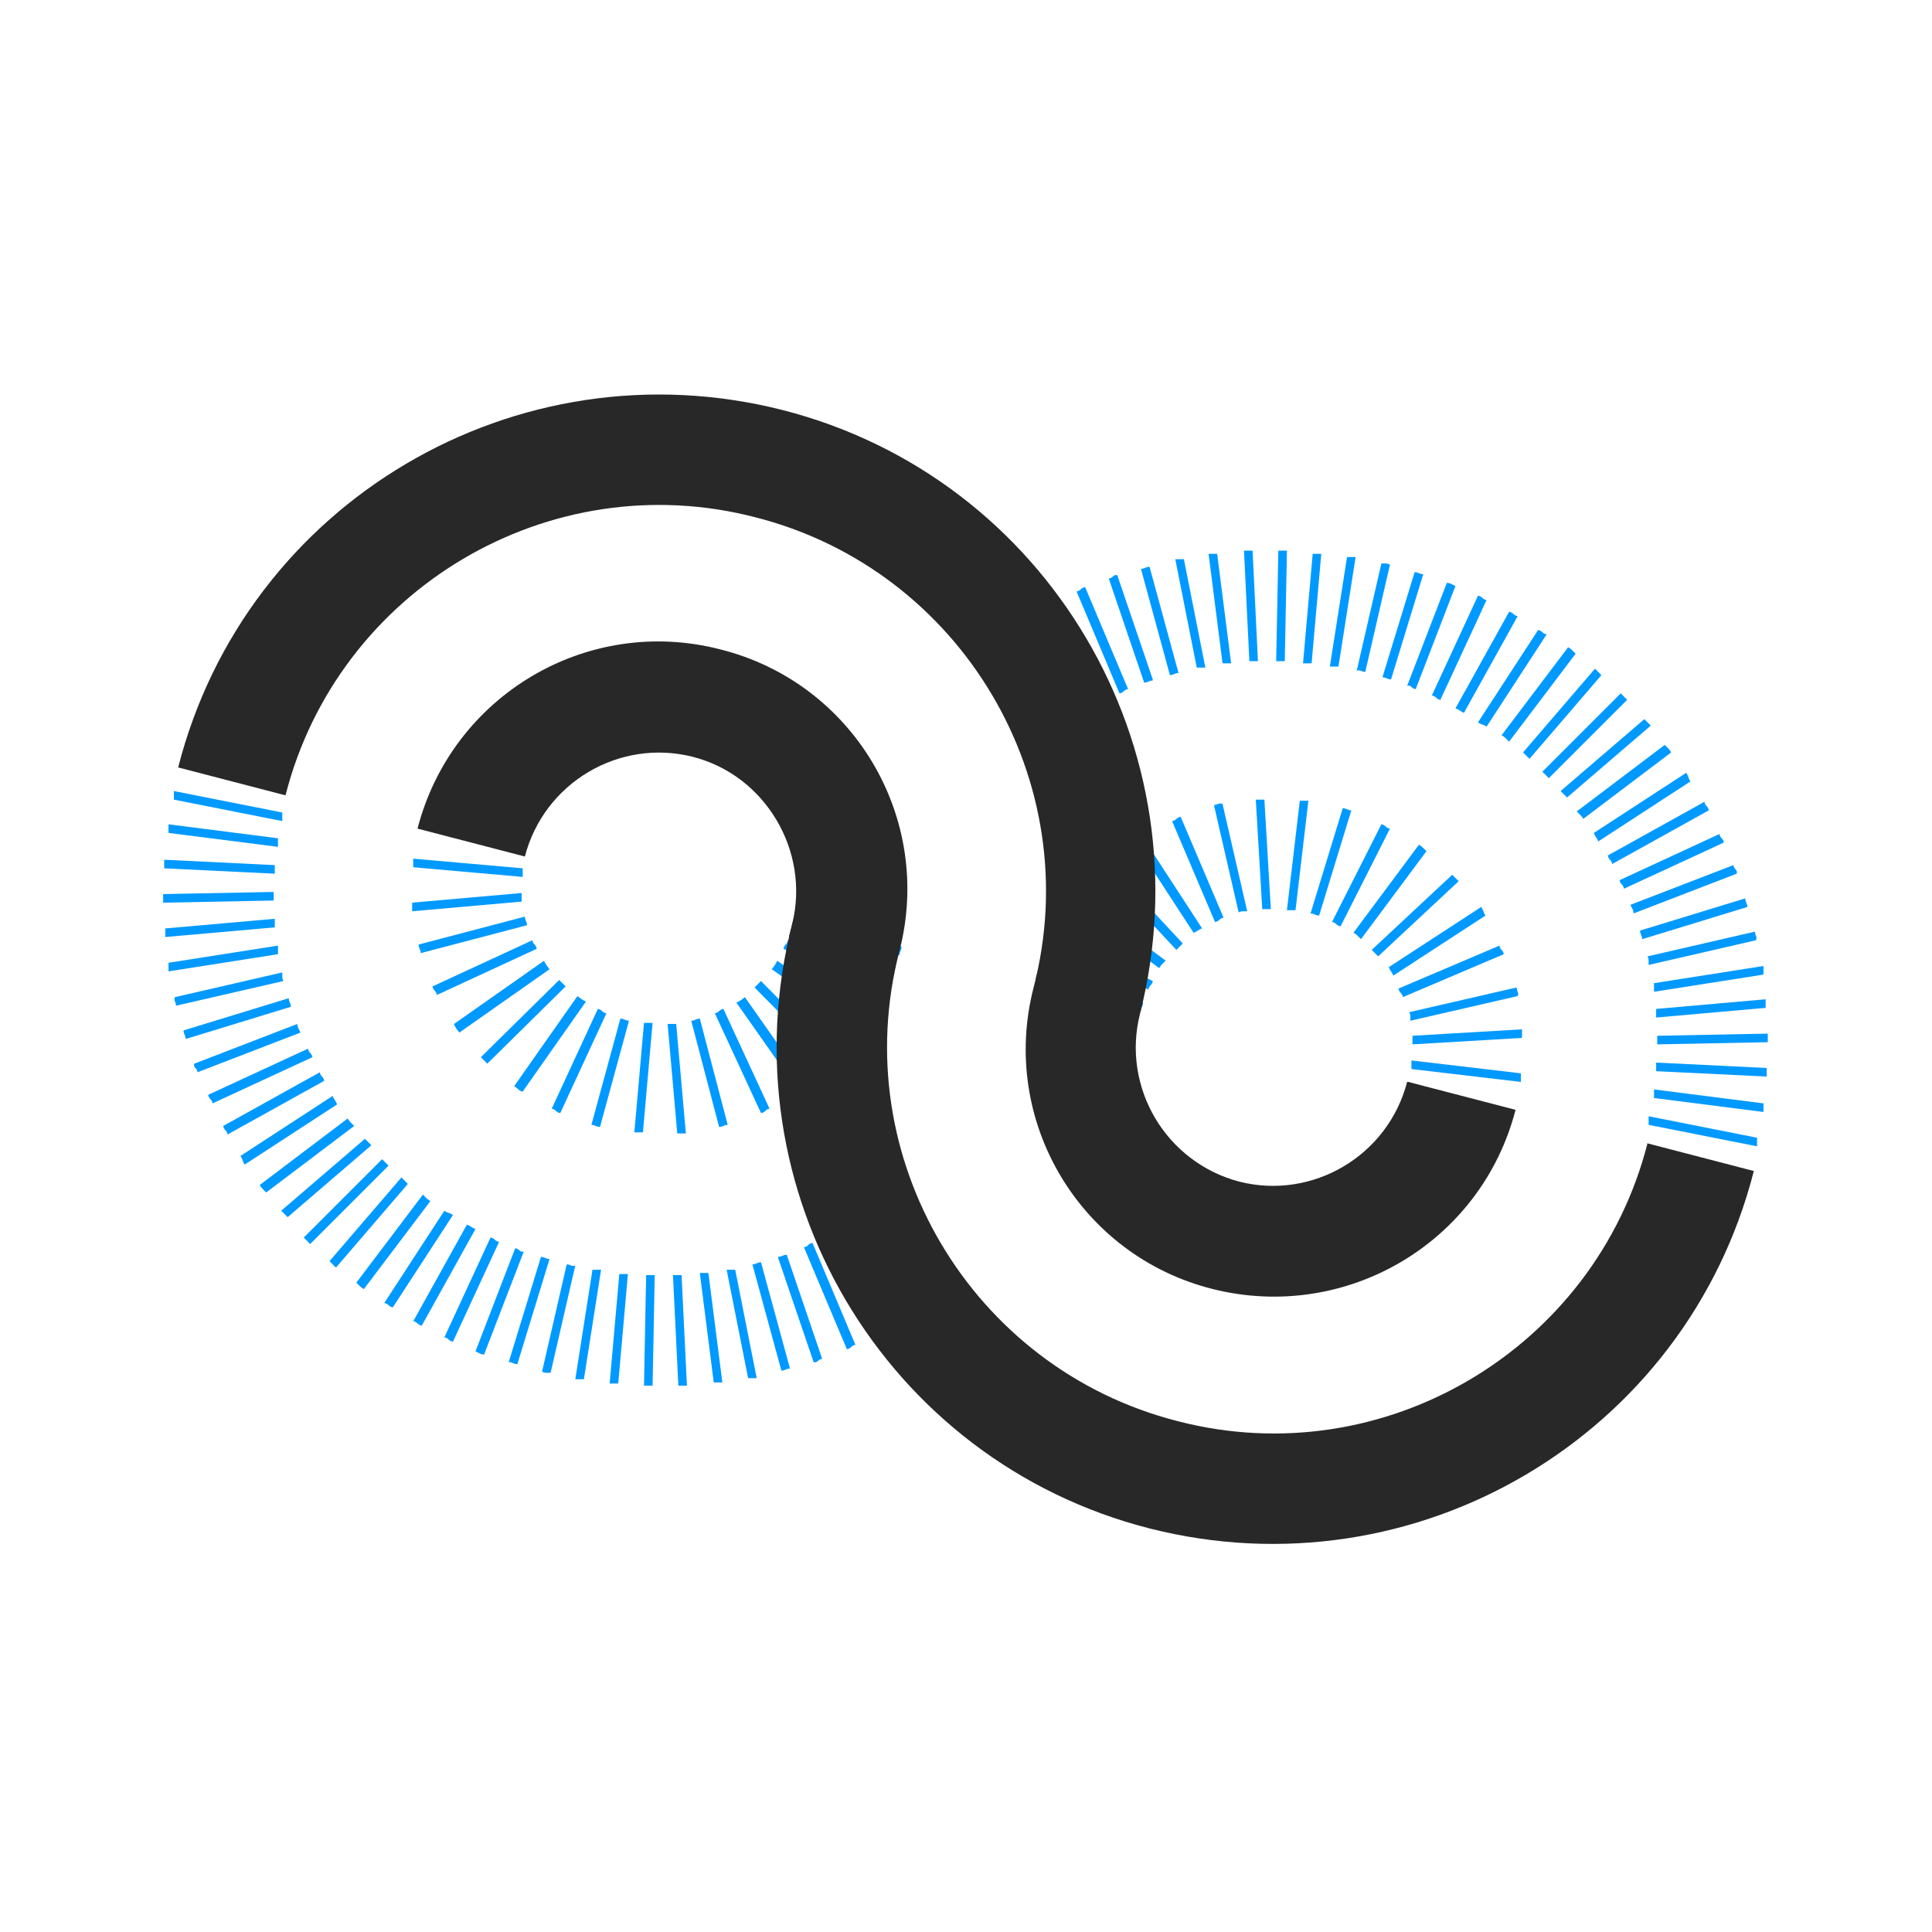 <?xml version="1.0" encoding="UTF-8"?>
<svg id="Layer_1" xmlns="http://www.w3.org/2000/svg" version="1.1" viewBox="0 0 180 180">
  <!-- Generator: Adobe Illustrator 29.5.1, SVG Export Plug-In . SVG Version: 2.1.0 Build 141)  -->
  <defs>
    <style>
      .st0 {
        fill: #09f;
      }

      .st1 {
        fill: #282828;
      }
    </style>
  </defs>
  <polygon class="st1" points="83.3 90.3 73.5 87.3 74.1 85 84.1 87.1 83.3 90.3"/>
  <path class="st0" d="M48.7,80.9s0,.2,0,.4,0,.4,0,.4l-10.2-.9s0-.2,0-.4,0-.4,0-.4l10.2.9Z"/>
  <polygon class="st1" points="86.2 121.6 80.8 112.9 82.8 111.5 88.9 119.8 86.2 121.6"/>
  <g>
    <path class="st0" d="M26.3,75.7s0,.2,0,.4,0,.4,0,.4l-10.1-2s0-.2,0-.4,0-.4,0-.4l10.1,2Z"/>
    <path class="st0" d="M25.9,78.1s0,.2,0,.4,0,.4,0,.4l-10.2-1.3s0-.2,0-.4,0-.4,0-.4l10.2,1.3Z"/>
    <path class="st0" d="M25.6,80.6s0,.2,0,.4,0,.4,0,.4l-10.3-.5s0-.2,0-.4,0-.4,0-.4l10.3.5Z"/>
    <path class="st0" d="M25.5,83.1s0,.2,0,.4,0,.4,0,.4l-10.3.2s0-.2,0-.4,0-.4,0-.4l10.3-.2Z"/>
    <path class="st0" d="M25.6,85.6s0,.2,0,.4,0,.4,0,.4l-10.2.9s0-.2,0-.4,0-.4,0-.4l10.2-.9Z"/>
    <path class="st0" d="M25.9,88.1s0,.2,0,.4,0,.4,0,.4l-10.2,1.6s0-.2,0-.4,0-.4,0-.4l10.2-1.6Z"/>
    <path class="st0" d="M26.3,90.6s0,.2,0,.4.1.4.1.4l-10,2.3s0-.2-.1-.4,0-.4,0-.4l10-2.3Z"/>
    <path class="st0" d="M26.9,93s0,.2.1.4.1.4.1.4l-9.8,3s0-.2-.1-.4-.1-.4-.1-.4l9.8-3Z"/>
    <path class="st0" d="M27.7,95.4s0,.2.1.4.2.4.2.4l-9.6,3.7s0-.2-.2-.4-.1-.4-.1-.4l9.6-3.7Z"/>
    <path class="st0" d="M28.7,97.7s0,.2.2.4.2.4.2.4l-9.3,4.3s0-.2-.2-.4-.2-.4-.2-.4l9.3-4.3Z"/>
    <path class="st0" d="M29.8,99.9s0,.2.2.4.2.4.2.4l-9,5s0-.2-.2-.4-.2-.4-.2-.4l9-5Z"/>
    <path class="st0" d="M31,102.1s0,.1.2.4.2.4.2.4l-8.6,5.6s-.1-.1-.2-.4-.2-.4-.2-.4l8.6-5.6Z"/>
    <path class="st0" d="M32.4,104.2s0,.1.3.4.3.3.3.3l-8.2,6.2s-.1-.1-.3-.3-.3-.4-.3-.4l8.2-6.2Z"/>
    <path class="st0" d="M34,106.1s.1.1.3.3.3.3.3.3l-7.8,6.7s-.1-.1-.3-.3-.3-.3-.3-.3l7.8-6.7Z"/>
    <path class="st0" d="M35.6,108s.1.1.3.3.3.3.3.3l-7.3,7.3s-.1-.1-.3-.3-.3-.3-.3-.3l7.3-7.3Z"/>
    <path class="st0" d="M37.4,109.7s.1.1.3.3.3.3.3.3l-6.7,7.8s-.1-.1-.3-.3-.3-.3-.3-.3l6.7-7.8Z"/>
    <path class="st0" d="M39.4,111.3s.1.1.3.3.4.3.4.3l-6.2,8.2s-.2-.1-.4-.3-.3-.3-.3-.3l6.2-8.2Z"/>
    <path class="st0" d="M41.4,112.8s.1.1.4.2.4.2.4.2l-5.6,8.6s-.2,0-.4-.2-.4-.2-.4-.2l5.6-8.6Z"/>
    <path class="st0" d="M43.5,114.1s.1,0,.4.2.4.2.4.2l-5,9s-.2,0-.4-.2-.4-.2-.4-.2l5-9Z"/>
    <path class="st0" d="M45.7,115.3s.2,0,.4.2.4.2.4.2l-4.3,9.3s-.2,0-.4-.2-.4-.2-.4-.2l4.3-9.3Z"/>
    <path class="st0" d="M48,116.3s.2,0,.4.2.4.1.4.1l-3.7,9.6s-.2,0-.4-.1-.4-.2-.4-.2l3.7-9.6Z"/>
    <path class="st0" d="M50.4,117.1s.2,0,.4.1.4.1.4.1l-3,9.8s-.2,0-.4-.1-.4-.1-.4-.1l3-9.8Z"/>
    <path class="st0" d="M52.8,117.8s.2,0,.4.1.4,0,.4,0l-2.3,10s-.2,0-.4,0-.4-.1-.4-.1l2.3-10Z"/>
    <path class="st0" d="M55.2,118.3s.2,0,.4,0,.4,0,.4,0l-1.6,10.2s-.2,0-.4,0-.4,0-.4,0l1.6-10.2Z"/>
    <path class="st0" d="M57.7,118.7s.2,0,.4,0,.4,0,.4,0l-.9,10.2s-.2,0-.4,0-.4,0-.4,0l.9-10.2Z"/>
    <path class="st0" d="M60.2,118.8s.2,0,.4,0,.4,0,.4,0l-.2,10.3s-.2,0-.4,0-.4,0-.4,0l.2-10.3Z"/>
    <path class="st0" d="M62.7,118.8s.2,0,.4,0,.4,0,.4,0l.5,10.3s-.2,0-.4,0-.4,0-.4,0l-.5-10.3Z"/>
    <path class="st0" d="M65.2,118.6s.2,0,.4,0,.4,0,.4,0l1.3,10.2s-.2,0-.4,0-.4,0-.4,0l-1.3-10.2Z"/>
    <path class="st0" d="M67.7,118.3s.2,0,.4,0,.4,0,.4,0l2,10.1s-.2,0-.4,0-.4,0-.4,0l-2-10.1Z"/>
    <path class="st0" d="M70.1,117.8s.2,0,.4-.1.4-.1.4-.1l2.7,9.9s-.2,0-.4.1-.4.1-.4.1l-2.7-9.9Z"/>
    <path class="st0" d="M72.5,117.1s.2,0,.4-.1.4-.1.4-.1l3.3,9.7s-.2,0-.4.2-.4.1-.4.1l-3.3-9.7Z"/>
    <path class="st0" d="M74.9,116.2s.2,0,.4-.2.4-.2.4-.2l4,9.5s-.2,0-.4.2-.4.2-.4.2l-4-9.5Z"/>
  </g>
  <path class="st0" d="M77.1,115.2s.2,0,.4-.2.4-.2.4-.2l4.7,9.2s-.2,0-.4.2-.4.2-.4.2l-4.7-9.2Z"/>
  <path class="st0" d="M78.6,113.9s.2,0,.4-.2.4-.2.4-.2l4.7,9.2s-.2,0-.4.2-.4.2-.4.2l-4.7-9.2Z"/>
  <path class="st0" d="M80.8,112.6s.2,0,.4-.2.4-.2.4-.2l5.3,8.8s-.2.1-.4.2-.4.2-.4.2l-5.3-8.8Z"/>
  <path class="st0" d="M48.6,83.2s0,.2,0,.4,0,.4,0,.4l-10.2.9s0-.2,0-.4,0-.4,0-.4l10.2-.9Z"/>
  <path class="st0" d="M48.9,85.4s0,.2.1.4.1.4.1.4l-9.9,2.6s0-.2-.1-.4-.1-.4-.1-.4l9.9-2.6Z"/>
  <path class="st0" d="M49.6,87.6s0,.2.2.4.2.4.2.4l-9.3,4.3s0-.2-.2-.4-.2-.4-.2-.4l9.3-4.3Z"/>
  <path class="st0" d="M50.7,89.5s0,.1.2.4.3.4.3.4l-8.4,5.9s-.1-.1-.3-.4-.2-.4-.2-.4l8.4-5.9Z"/>
  <path class="st0" d="M52.1,91.3s.1.1.3.3.3.3.3.3l-7.3,7.2s-.1-.1-.3-.3-.3-.3-.3-.3l7.3-7.2Z"/>
  <path class="st0" d="M53.8,92.8s.1.1.4.3.4.2.4.2l-5.9,8.4s-.2,0-.4-.2-.4-.3-.4-.3l5.9-8.4Z"/>
  <path class="st0" d="M55.7,94s.2,0,.4.2.4.2.4.2l-4.3,9.3s-.2,0-.4-.2-.4-.2-.4-.2l4.3-9.3Z"/>
  <path class="st0" d="M57.8,94.9s.2,0,.4.1.4.1.4.1l-2.7,9.9s-.2,0-.4-.1-.4-.1-.4-.1l2.7-9.9Z"/>
  <path class="st0" d="M60,95.3s.2,0,.4,0,.4,0,.4,0l-.9,10.2s-.2,0-.4,0-.4,0-.4,0l.9-10.2Z"/>
  <path class="st0" d="M62.2,95.4s.2,0,.4,0,.4,0,.4,0l.9,10.2s-.2,0-.4,0-.4,0-.4,0l-.9-10.2Z"/>
  <path class="st0" d="M64.4,95.1s.2,0,.4-.1.4-.1.4-.1l2.6,9.9s-.2,0-.4.1-.4.1-.4.1l-2.6-9.9Z"/>
  <path class="st0" d="M66.6,94.4s.2,0,.4-.2.4-.2.4-.2l4.3,9.3s-.2,0-.4.2-.4.2-.4.2l-4.3-9.3Z"/>
  <path class="st0" d="M68.6,93.4s.1,0,.4-.2.4-.3.4-.3l5.9,8.4s-.1.1-.4.3-.4.2-.4.2l-5.9-8.4Z"/>
  <path class="st0" d="M70.3,92s.1-.1.3-.3.3-.3.3-.3l7.2,7.3s-.1.1-.3.3-.3.3-.3.3l-7.2-7.3Z"/>
  <path class="st0" d="M71.9,90.3s.1-.1.3-.4.2-.4.2-.4l8.4,5.9s0,.2-.2.4-.3.4-.3.4l-8.4-5.9Z"/>
  <path class="st0" d="M73,88.4s0-.2.2-.4.2-.4.2-.4l9.3,4.3s0,.2-.2.4-.2.4-.2.4l-9.3-4.3Z"/>
  <path class="st0" d="M73.9,86.3s0-.2.1-.4.1-.4.1-.4l9.9,2.7s0,.2-.1.4-.1.4-.1.4l-9.9-2.7Z"/>
  <g>
    <path class="st0" d="M131.5,99.6s0-.2,0-.4,0-.4,0-.4l10.2,1.2s0,.2,0,.4,0,.4,0,.4l-10.2-1.2Z"/>
    <path class="st0" d="M131.6,97.3s0-.2,0-.4,0-.4,0-.4l10.2-.6s0,.2,0,.4,0,.4,0,.4l-10.2.6Z"/>
    <path class="st0" d="M131.4,95.1s0-.2,0-.4-.1-.4-.1-.4l10-2.3s0,.2.1.4,0,.4,0,.4l-10,2.3Z"/>
    <path class="st0" d="M130.7,92.9s0-.2-.2-.4-.2-.4-.2-.4l9.4-4s0,.2.2.4.2.4.2.4l-9.4,4Z"/>
    <path class="st0" d="M129.8,90.9s0-.1-.2-.4-.2-.4-.2-.4l8.6-5.6s.1.1.2.4.2.4.2.4l-8.6,5.6Z"/>
    <path class="st0" d="M128.4,89.1s-.1-.1-.3-.3-.3-.3-.3-.3l7.5-7s.1.1.3.3.3.3.3.3l-7.5,7Z"/>
    <path class="st0" d="M126.8,87.5s-.1-.1-.3-.3-.4-.3-.4-.3l6.1-8.2s.2.1.4.3.3.3.3.3l-6.1,8.2Z"/>
    <path class="st0" d="M124.9,86.3s-.2,0-.4-.2-.4-.2-.4-.2l4.6-9.1s.2,0,.4.2.4.2.4.2l-4.6,9.1Z"/>
    <path class="st0" d="M122.9,85.3s-.2,0-.4-.1-.4-.1-.4-.1l3-9.8s.2,0,.4.1.4.1.4.1l-3,9.8Z"/>
    <path class="st0" d="M120.7,84.8s-.2,0-.4,0-.4,0-.4,0l1.2-10.2s.2,0,.4,0,.4,0,.4,0l-1.2,10.2Z"/>
    <path class="st0" d="M118.4,84.7s-.2,0-.4,0-.4,0-.4,0l-.6-10.2s.2,0,.4,0,.4,0,.4,0l.6,10.2Z"/>
    <path class="st0" d="M116.2,84.9s-.2,0-.4,0-.4.1-.4.1l-2.3-10s.2,0,.4-.1.4,0,.4,0l2.3,10Z"/>
    <path class="st0" d="M114,85.5s-.2,0-.4.2-.4.2-.4.2l-4-9.4s.2,0,.4-.2.4-.2.4-.2l4,9.4Z"/>
    <path class="st0" d="M112,86.5s-.1,0-.4.2-.4.2-.4.2l-5.6-8.6s.1-.1.4-.2.4-.2.4-.2l5.6,8.6Z"/>
    <path class="st0" d="M110.2,87.9s-.1.1-.3.3-.3.3-.3.3l-7-7.5s.1-.1.3-.3.3-.3.3-.3l7,7.5Z"/>
    <path class="st0" d="M108.6,89.5s-.1.1-.3.3-.3.4-.3.4l-8.2-6.1s.1-.2.3-.4.3-.3.3-.3l8.2,6.1Z"/>
    <path class="st0" d="M107.4,91.4s0,.2-.2.4-.2.4-.2.4l-9.1-4.6s0-.2.2-.4.2-.4.2-.4l9.1,4.6Z"/>
    <path class="st0" d="M106.5,93.4s0,.2-.1.4-.1.4-.1.4l-9.8-3s0-.2.1-.4.1-.4.1-.4l9.8,3Z"/>
  </g>
  <g>
    <path class="st1" d="M131.1,100.8c-1.8,6.9-8.8,11-15.6,9.3-6.9-1.8-11-8.8-9.3-15.6h0c6.3-24.8-8.6-50-33.3-56.3-24.8-6.3-50,8.6-56.3,33.3l10,2.6c4.9-19.2,24.6-30.9,43.8-25.9,19.2,4.9,30.9,24.6,25.9,43.8h0c-3.2,12.4,4.3,25,16.7,28.1s25-4.3,28.2-16.7l-10-2.6Z"/>
    <path class="st1" d="M153.5,106.5c-4.9,19.2-24.6,30.9-43.8,25.9-19.2-4.9-30.9-24.6-25.9-43.8h0c3.2-12.4-4.3-25-16.7-28.1-12.4-3.2-25,4.3-28.2,16.7l10,2.6c1.8-6.9,8.8-11,15.6-9.3s11,8.8,9.3,15.6h0c-6.3,24.8,8.6,50,33.3,56.3,24.8,6.3,50-8.6,56.3-33.3l-10-2.6Z"/>
  </g>
  <g>
    <path class="st0" d="M153.6,104.8s0-.2,0-.4,0-.4,0-.4l10.1,2s0,.2,0,.4,0,.4,0,.4l-10.1-2Z"/>
    <path class="st0" d="M154.1,102.3s0-.2,0-.4,0-.4,0-.4l10.2,1.3s0,.2,0,.4,0,.4,0,.4l-10.2-1.3Z"/>
    <path class="st0" d="M154.3,99.8s0-.2,0-.4,0-.4,0-.4l10.3.5s0,.2,0,.4,0,.4,0,.4l-10.3-.5Z"/>
    <path class="st0" d="M154.4,97.3s0-.2,0-.4,0-.4,0-.4l10.3-.2s0,.2,0,.4,0,.4,0,.4l-10.3.2Z"/>
    <path class="st0" d="M154.3,94.8s0-.2,0-.4,0-.4,0-.4l10.2-.9s0,.2,0,.4,0,.4,0,.4l-10.2.9Z"/>
    <path class="st0" d="M154.1,92.4s0-.2,0-.4,0-.4,0-.4l10.2-1.6s0,.2,0,.4,0,.4,0,.4l-10.2,1.6Z"/>
    <path class="st0" d="M153.6,89.9s0-.2,0-.4-.1-.4-.1-.4l10-2.3s0,.2.1.4,0,.4,0,.4l-10,2.3Z"/>
    <path class="st0" d="M153,87.5s0-.2-.1-.4-.1-.4-.1-.4l9.8-3s0,.2.1.4.1.4.1.4l-9.8,3Z"/>
    <path class="st0" d="M152.2,85.1s0-.2-.1-.4-.2-.4-.2-.4l9.6-3.7s0,.2.2.4.1.4.1.4l-9.6,3.7Z"/>
    <path class="st0" d="M151.3,82.8s0-.2-.2-.4-.2-.4-.2-.4l9.3-4.3s0,.2.2.4.2.4.2.4l-9.3,4.3Z"/>
    <path class="st0" d="M150.2,80.5s0-.2-.2-.4-.2-.4-.2-.4l9-5s0,.2.2.4.2.4.2.4l-9,5Z"/>
    <path class="st0" d="M148.9,78.4s0-.1-.2-.4-.2-.4-.2-.4l8.6-5.6s.1.1.2.4.2.4.2.4l-8.6,5.6Z"/>
    <path class="st0" d="M147.5,76.3s0-.1-.3-.4-.3-.3-.3-.3l8.2-6.2s.1.1.3.3.3.4.3.4l-8.2,6.2Z"/>
    <path class="st0" d="M146,74.3s-.1-.1-.3-.3-.3-.3-.3-.3l7.8-6.7s.1.1.3.3.3.3.3.3l-7.8,6.7Z"/>
    <path class="st0" d="M144.3,72.5s-.1-.1-.3-.3-.3-.3-.3-.3l7.3-7.3s.1.1.3.3.3.3.3.3l-7.3,7.3Z"/>
    <path class="st0" d="M142.5,70.7s-.1-.1-.3-.3-.3-.3-.3-.3l6.7-7.8s.1.1.3.3.3.3.3.3l-6.7,7.8Z"/>
    <path class="st0" d="M140.6,69.1s-.1-.1-.3-.3-.4-.3-.4-.3l6.2-8.2s.2.1.4.3.3.3.3.3l-6.2,8.2Z"/>
    <path class="st0" d="M138.5,67.7s-.1-.1-.4-.2-.4-.2-.4-.2l5.6-8.6s.2,0,.4.2.4.2.4.2l-5.6,8.6Z"/>
    <path class="st0" d="M136.4,66.4s-.1,0-.4-.2-.4-.2-.4-.2l5-9s.2,0,.4.2.4.2.4.2l-5,9Z"/>
    <path class="st0" d="M134.2,65.2s-.2,0-.4-.2-.4-.2-.4-.2l4.3-9.3s.2,0,.4.2.4.2.4.2l-4.3,9.3Z"/>
    <path class="st0" d="M131.9,64.2s-.2,0-.4-.2-.4-.1-.4-.1l3.7-9.6s.2,0,.4.1.4.2.4.2l-3.7,9.6Z"/>
    <path class="st0" d="M129.6,63.3s-.2,0-.4-.1-.4-.1-.4-.1l3-9.8s.2,0,.4.1.4.1.4.1l-3,9.8Z"/>
    <path class="st0" d="M127.2,62.6s-.2,0-.4-.1-.4,0-.4,0l2.3-10s.2,0,.4,0,.4.1.4.1l-2.3,10Z"/>
    <path class="st0" d="M124.7,62.1s-.2,0-.4,0-.4,0-.4,0l1.6-10.2s.2,0,.4,0,.4,0,.4,0l-1.6,10.2Z"/>
    <path class="st0" d="M122.2,61.8s-.2,0-.4,0-.4,0-.4,0l.9-10.2s.2,0,.4,0,.4,0,.4,0l-.9,10.2Z"/>
    <path class="st0" d="M119.7,61.6s-.2,0-.4,0-.4,0-.4,0l.2-10.3s.2,0,.4,0,.4,0,.4,0l-.2,10.3Z"/>
    <path class="st0" d="M117.2,61.6s-.2,0-.4,0-.4,0-.4,0l-.5-10.3s.2,0,.4,0,.4,0,.4,0l.5,10.3Z"/>
    <path class="st0" d="M114.7,61.8s-.2,0-.4,0-.4,0-.4,0l-1.3-10.2s.2,0,.4,0,.4,0,.4,0l1.3,10.2Z"/>
    <path class="st0" d="M112.3,62.2s-.2,0-.4,0-.4,0-.4,0l-2-10.1s.2,0,.4,0,.4,0,.4,0l2,10.1Z"/>
    <path class="st0" d="M109.8,62.7s-.2,0-.4.1-.4.1-.4.1l-2.7-9.9s.2,0,.4-.1.4-.1.4-.1l2.7,9.9Z"/>
    <path class="st0" d="M107.4,63.4s-.2,0-.4.1-.4.1-.4.1l-3.3-9.7s.2,0,.4-.2.4-.1.4-.1l3.3,9.7Z"/>
    <path class="st0" d="M105.1,64.2s-.2,0-.4.2-.4.2-.4.2l-4-9.5s.2,0,.4-.2.4-.2.4-.2l4,9.5Z"/>
  </g>
</svg>